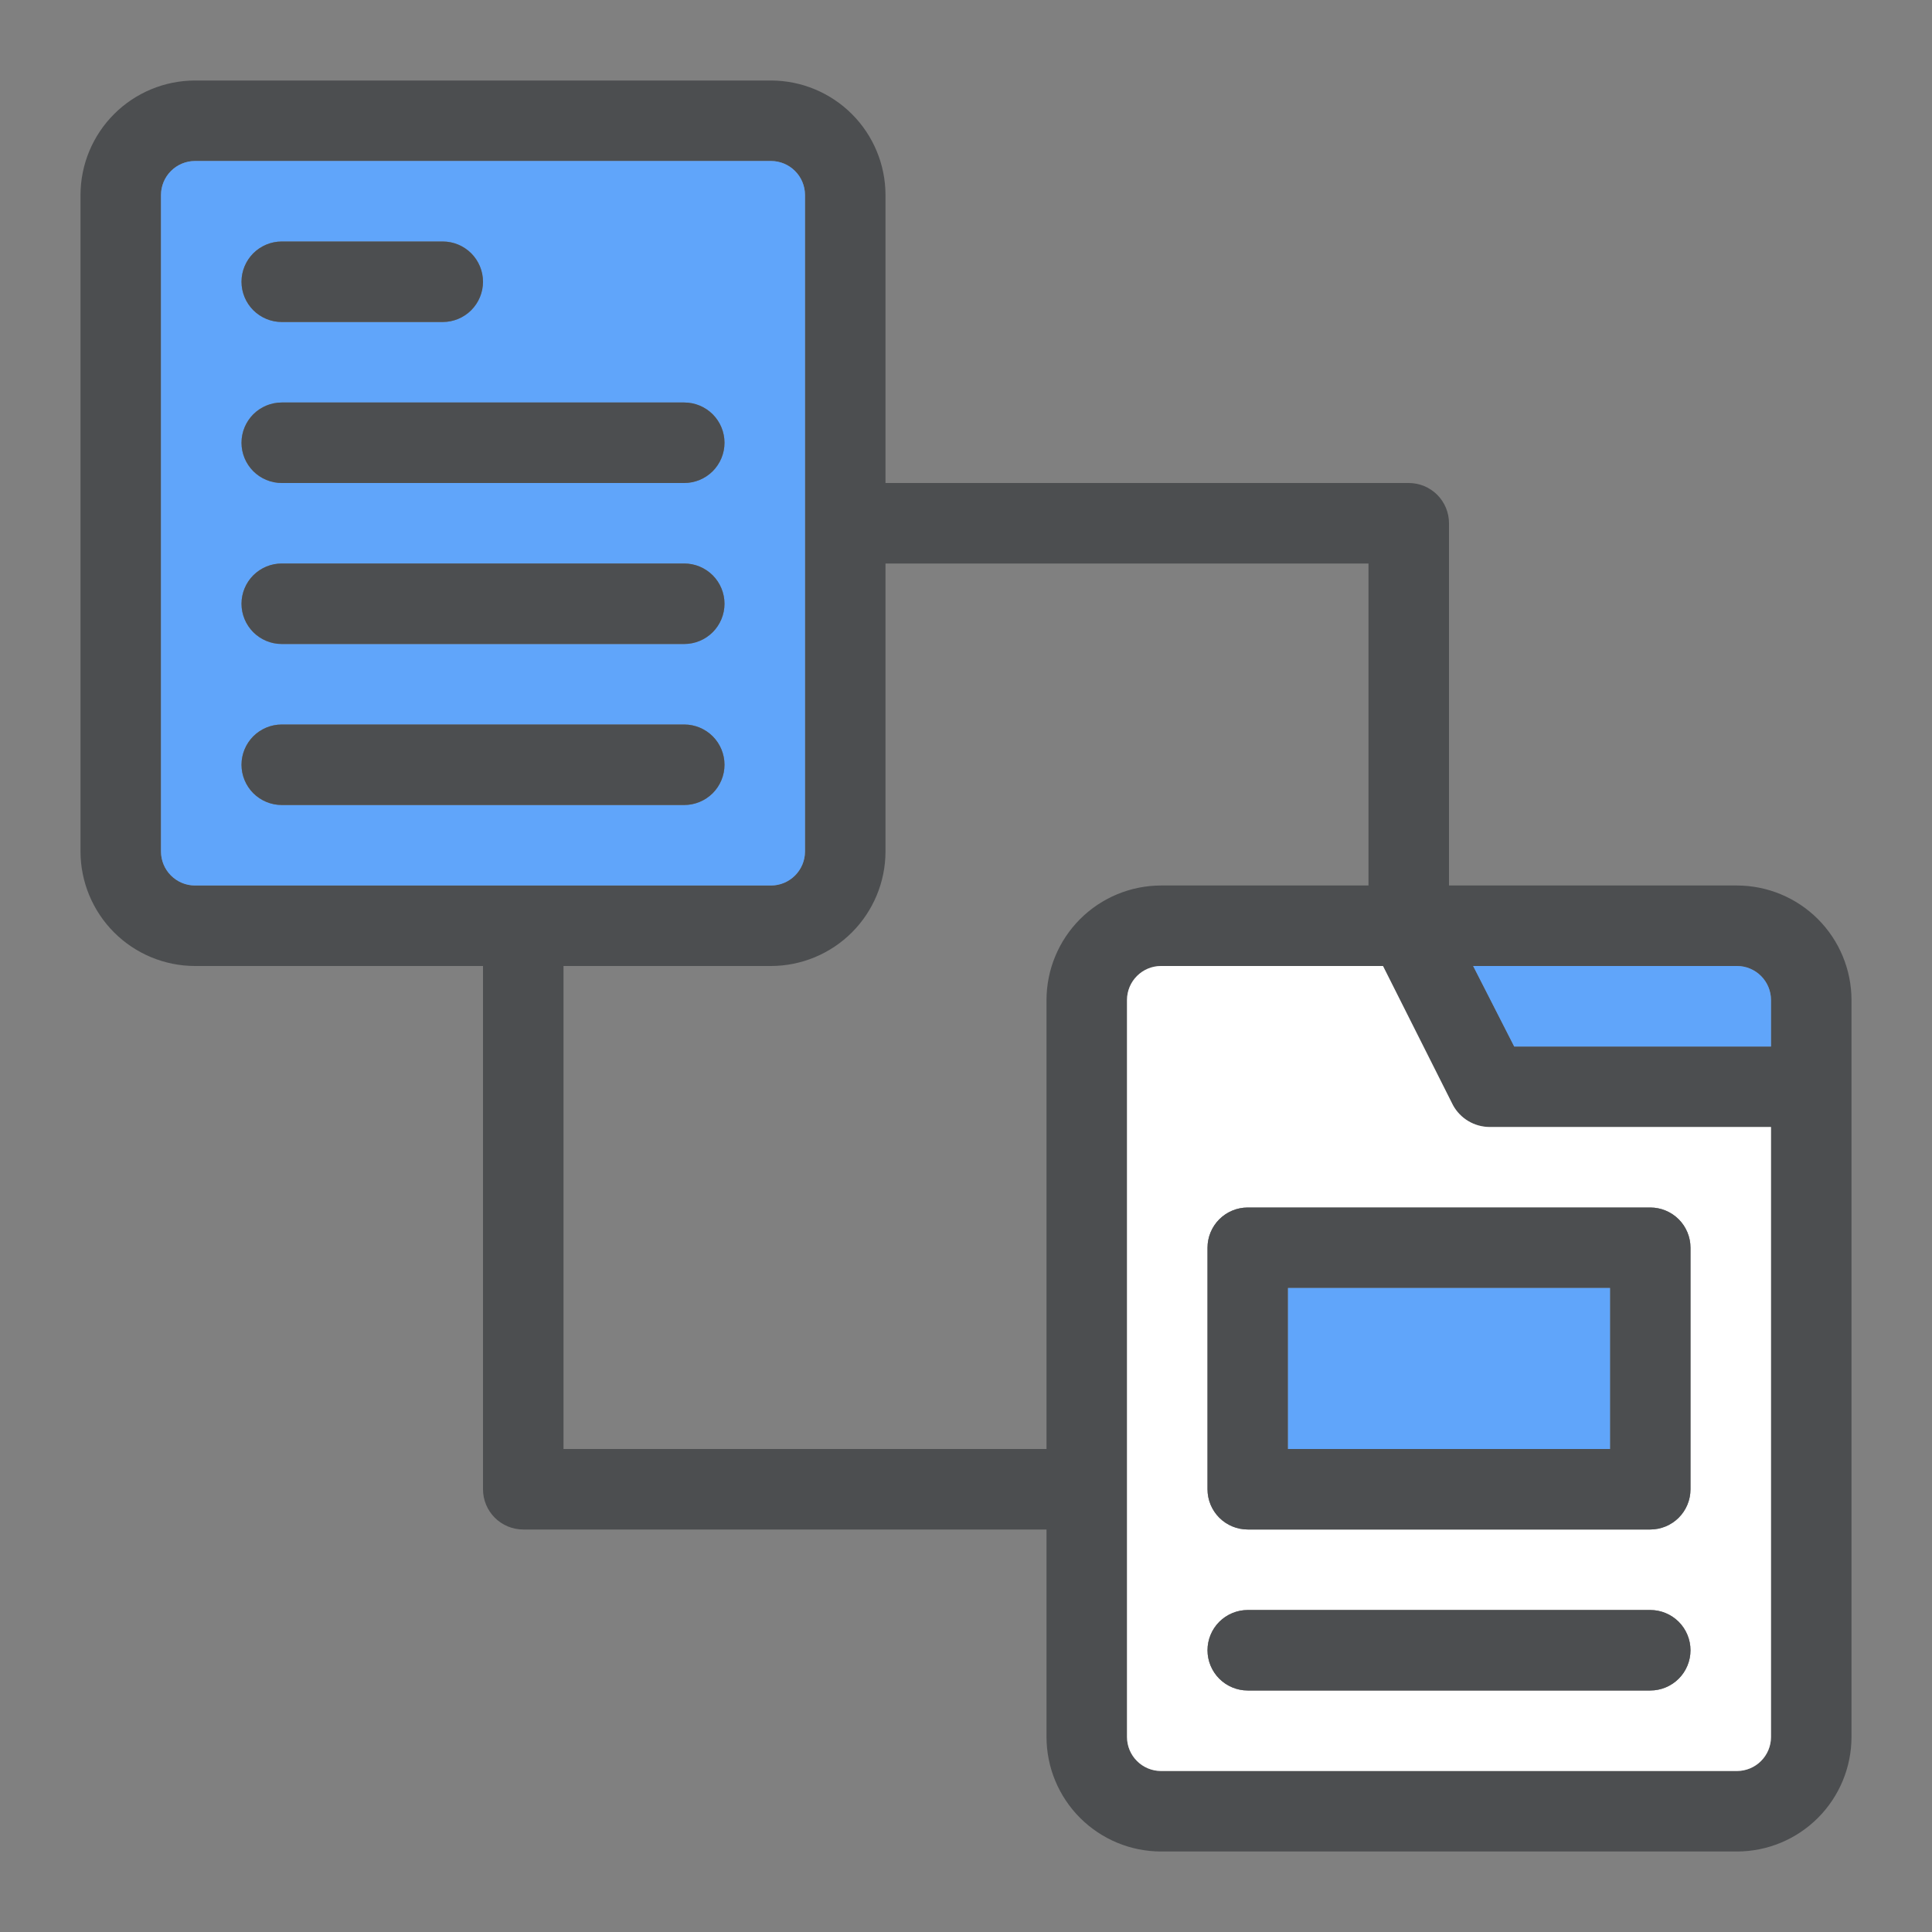 <svg width="60" height="60" viewBox="0 0 60 60" fill="none" xmlns="http://www.w3.org/2000/svg">
<rect x="0" y="0" width="60" height="60" fill="#808080" stroke="none"/>
<path d="M53.95 27.5H45V16.25C45 15.918 44.868 15.601 44.634 15.366C44.4 15.132 44.081 15 43.75 15H27.5V6.05C27.497 5.109 27.122 4.208 26.457 3.543C25.791 2.878 24.89 2.503 23.95 2.5H6.05C5.109 2.503 4.208 2.878 3.543 3.543C2.878 4.208 2.503 5.109 2.5 6.05V26.45C2.503 27.39 2.878 28.291 3.543 28.957C4.208 29.622 5.109 29.997 6.05 30H15V46.25C15 46.581 15.132 46.9 15.366 47.134C15.601 47.368 15.918 47.5 16.25 47.5H32.5V53.95C32.503 54.891 32.878 55.791 33.543 56.457C34.209 57.122 35.109 57.497 36.05 57.5H53.95C54.891 57.497 55.791 57.122 56.457 56.457C57.122 55.791 57.497 54.891 57.5 53.95V31.05C57.497 30.11 57.122 29.209 56.457 28.543C55.791 27.878 54.891 27.503 53.95 27.5ZM6.05 27.5C5.772 27.498 5.506 27.387 5.31 27.19C5.113 26.994 5.002 26.728 5 26.45V6.05C5.002 5.772 5.113 5.506 5.31 5.31C5.506 5.113 5.772 5.002 6.05 5H23.95C24.228 5.002 24.494 5.113 24.69 5.31C24.887 5.506 24.998 5.772 25 6.05V26.45C24.998 26.728 24.887 26.994 24.69 27.19C24.494 27.387 24.228 27.498 23.95 27.5H6.05ZM32.5 31.05V45H17.5V30H23.95C24.89 29.997 25.791 29.622 26.457 28.957C27.122 28.291 27.497 27.39 27.5 26.45V17.5H42.5V27.5H36.05C35.109 27.503 34.209 27.878 33.543 28.543C32.878 29.209 32.503 30.11 32.5 31.05ZM55 53.95C54.998 54.228 54.887 54.494 54.69 54.69C54.494 54.887 54.228 54.998 53.95 55H36.05C35.772 54.998 35.506 54.887 35.31 54.69C35.113 54.494 35.002 54.228 35 53.95V31.05C35.002 30.772 35.113 30.506 35.31 30.31C35.506 30.113 35.772 30.002 36.05 30H42.95L45.125 34.325C45.236 34.527 45.399 34.696 45.596 34.814C45.794 34.933 46.02 34.997 46.25 35H55V53.95ZM55 32.5H47.025L45.75 30H53.95C54.228 30.002 54.494 30.113 54.69 30.31C54.887 30.506 54.998 30.772 55 31.05V32.5Z" fill="#4C4E50"/>
<path d="M46.25 35C46.02 34.997 45.794 34.933 45.596 34.814C45.399 34.696 45.236 34.527 45.125 34.325L42.95 30H36.05C35.772 30.002 35.506 30.113 35.31 30.31C35.113 30.506 35.002 30.772 35 31.05V53.95C35.002 54.228 35.113 54.494 35.31 54.69C35.506 54.887 35.772 54.998 36.05 55H53.95C54.228 54.998 54.494 54.887 54.69 54.69C54.887 54.494 54.998 54.228 55 53.95V35H46.25ZM51.25 52.5H38.75C38.419 52.5 38.1 52.368 37.866 52.134C37.632 51.9 37.5 51.581 37.5 51.25C37.5 50.919 37.632 50.6 37.866 50.366C38.1 50.132 38.419 50 38.75 50H51.25C51.581 50 51.9 50.132 52.134 50.366C52.368 50.6 52.5 50.919 52.5 51.25C52.5 51.581 52.368 51.9 52.134 52.134C51.9 52.368 51.581 52.5 51.25 52.5ZM52.5 46.25C52.5 46.581 52.368 46.9 52.134 47.134C51.9 47.368 51.581 47.5 51.25 47.5H38.75C38.419 47.5 38.1 47.368 37.866 47.134C37.632 46.9 37.5 46.581 37.5 46.25V38.75C37.5 38.419 37.632 38.1 37.866 37.866C38.1 37.632 38.419 37.5 38.75 37.5H51.25C51.581 37.5 51.9 37.632 52.134 37.866C52.368 38.1 52.5 38.419 52.5 38.75V46.25Z" fill="white"/>
<path d="M23.95 5H6.05C5.772 5.002 5.506 5.113 5.31 5.31C5.113 5.506 5.002 5.772 5 6.05V26.45C5.002 26.728 5.113 26.994 5.31 27.19C5.506 27.387 5.772 27.498 6.05 27.5H23.95C24.228 27.498 24.494 27.387 24.69 27.19C24.887 26.994 24.998 26.728 25 26.45V6.05C24.998 5.772 24.887 5.506 24.69 5.31C24.494 5.113 24.228 5.002 23.95 5ZM8.75 7.5H13.75C14.082 7.5 14.399 7.632 14.634 7.866C14.868 8.101 15 8.418 15 8.75C15 9.082 14.868 9.399 14.634 9.634C14.399 9.868 14.082 10 13.75 10H8.75C8.418 10 8.101 9.868 7.866 9.634C7.632 9.399 7.5 9.082 7.5 8.75C7.5 8.418 7.632 8.101 7.866 7.866C8.101 7.632 8.418 7.5 8.75 7.5ZM21.25 25H8.75C8.418 25 8.101 24.868 7.866 24.634C7.632 24.399 7.5 24.081 7.5 23.75C7.5 23.419 7.632 23.101 7.866 22.866C8.101 22.632 8.418 22.5 8.75 22.5H21.25C21.581 22.5 21.899 22.632 22.134 22.866C22.368 23.101 22.5 23.419 22.5 23.75C22.5 24.081 22.368 24.399 22.134 24.634C21.899 24.868 21.581 25 21.25 25ZM21.25 20H8.75C8.418 20 8.101 19.868 7.866 19.634C7.632 19.399 7.5 19.081 7.5 18.75C7.5 18.419 7.632 18.101 7.866 17.866C8.101 17.632 8.418 17.5 8.75 17.5H21.25C21.581 17.5 21.899 17.632 22.134 17.866C22.368 18.101 22.5 18.419 22.5 18.75C22.5 19.081 22.368 19.399 22.134 19.634C21.899 19.868 21.581 20 21.25 20ZM21.25 15H8.75C8.418 15 8.101 14.868 7.866 14.634C7.632 14.399 7.5 14.082 7.5 13.75C7.5 13.418 7.632 13.101 7.866 12.866C8.101 12.632 8.418 12.5 8.75 12.5H21.25C21.581 12.5 21.899 12.632 22.134 12.866C22.368 13.101 22.5 13.418 22.5 13.75C22.5 14.082 22.368 14.399 22.134 14.634C21.899 14.868 21.581 15 21.25 15Z" fill="#60A5FA"/>
<path d="M55 31.05V32.5H47.025L45.75 30H53.95C54.228 30.002 54.494 30.113 54.69 30.31C54.887 30.506 54.998 30.772 55 31.05Z" fill="#60A5FA"/>
<path d="M15 8.75C15 9.082 14.868 9.399 14.634 9.634C14.399 9.868 14.082 10 13.75 10H8.75C8.418 10 8.101 9.868 7.866 9.634C7.632 9.399 7.5 9.082 7.5 8.75C7.5 8.418 7.632 8.101 7.866 7.866C8.101 7.632 8.418 7.5 8.75 7.5H13.75C14.082 7.5 14.399 7.632 14.634 7.866C14.868 8.101 15 8.418 15 8.75Z" fill="#4C4E50"/>
<path d="M22.5 23.75C22.5 24.081 22.368 24.399 22.134 24.634C21.899 24.868 21.581 25 21.25 25H8.75C8.418 25 8.101 24.868 7.866 24.634C7.632 24.399 7.5 24.081 7.5 23.75C7.5 23.419 7.632 23.101 7.866 22.866C8.101 22.632 8.418 22.5 8.75 22.5H21.25C21.581 22.5 21.899 22.632 22.134 22.866C22.368 23.101 22.5 23.419 22.5 23.75Z" fill="#4C4E50"/>
<path d="M22.5 18.75C22.5 19.081 22.368 19.399 22.134 19.634C21.899 19.868 21.581 20 21.25 20H8.75C8.418 20 8.101 19.868 7.866 19.634C7.632 19.399 7.5 19.081 7.5 18.75C7.5 18.419 7.632 18.101 7.866 17.866C8.101 17.632 8.418 17.5 8.75 17.5H21.25C21.581 17.5 21.899 17.632 22.134 17.866C22.368 18.101 22.5 18.419 22.5 18.75Z" fill="#4C4E50"/>
<path d="M22.5 13.75C22.5 14.082 22.368 14.399 22.134 14.634C21.899 14.868 21.581 15 21.25 15H8.75C8.418 15 8.101 14.868 7.866 14.634C7.632 14.399 7.5 14.082 7.5 13.75C7.5 13.418 7.632 13.101 7.866 12.866C8.101 12.632 8.418 12.5 8.75 12.5H21.25C21.581 12.5 21.899 12.632 22.134 12.866C22.368 13.101 22.5 13.418 22.5 13.75Z" fill="#4C4E50"/>
<path d="M51.25 37.5H38.75C38.419 37.5 38.1 37.632 37.866 37.866C37.632 38.1 37.5 38.419 37.5 38.75V46.25C37.5 46.581 37.632 46.9 37.866 47.134C38.1 47.368 38.419 47.5 38.75 47.5H51.25C51.581 47.5 51.9 47.368 52.134 47.134C52.368 46.9 52.5 46.581 52.5 46.25V38.75C52.5 38.419 52.368 38.1 52.134 37.866C51.9 37.632 51.581 37.5 51.25 37.5ZM50 45H40V40H50V45Z" fill="#4C4E50"/>
<path d="M40 40H50V45H40V40Z" fill="#60A5FA"/>
<path d="M52.5 51.25C52.5 51.581 52.368 51.9 52.134 52.134C51.9 52.368 51.581 52.5 51.25 52.5H38.75C38.419 52.5 38.1 52.368 37.866 52.134C37.632 51.9 37.5 51.581 37.5 51.25C37.5 50.919 37.632 50.6 37.866 50.366C38.1 50.132 38.419 50 38.75 50H51.25C51.581 50 51.9 50.132 52.134 50.366C52.368 50.6 52.5 50.919 52.5 51.25Z" fill="#4C4E50"/>
</svg>

